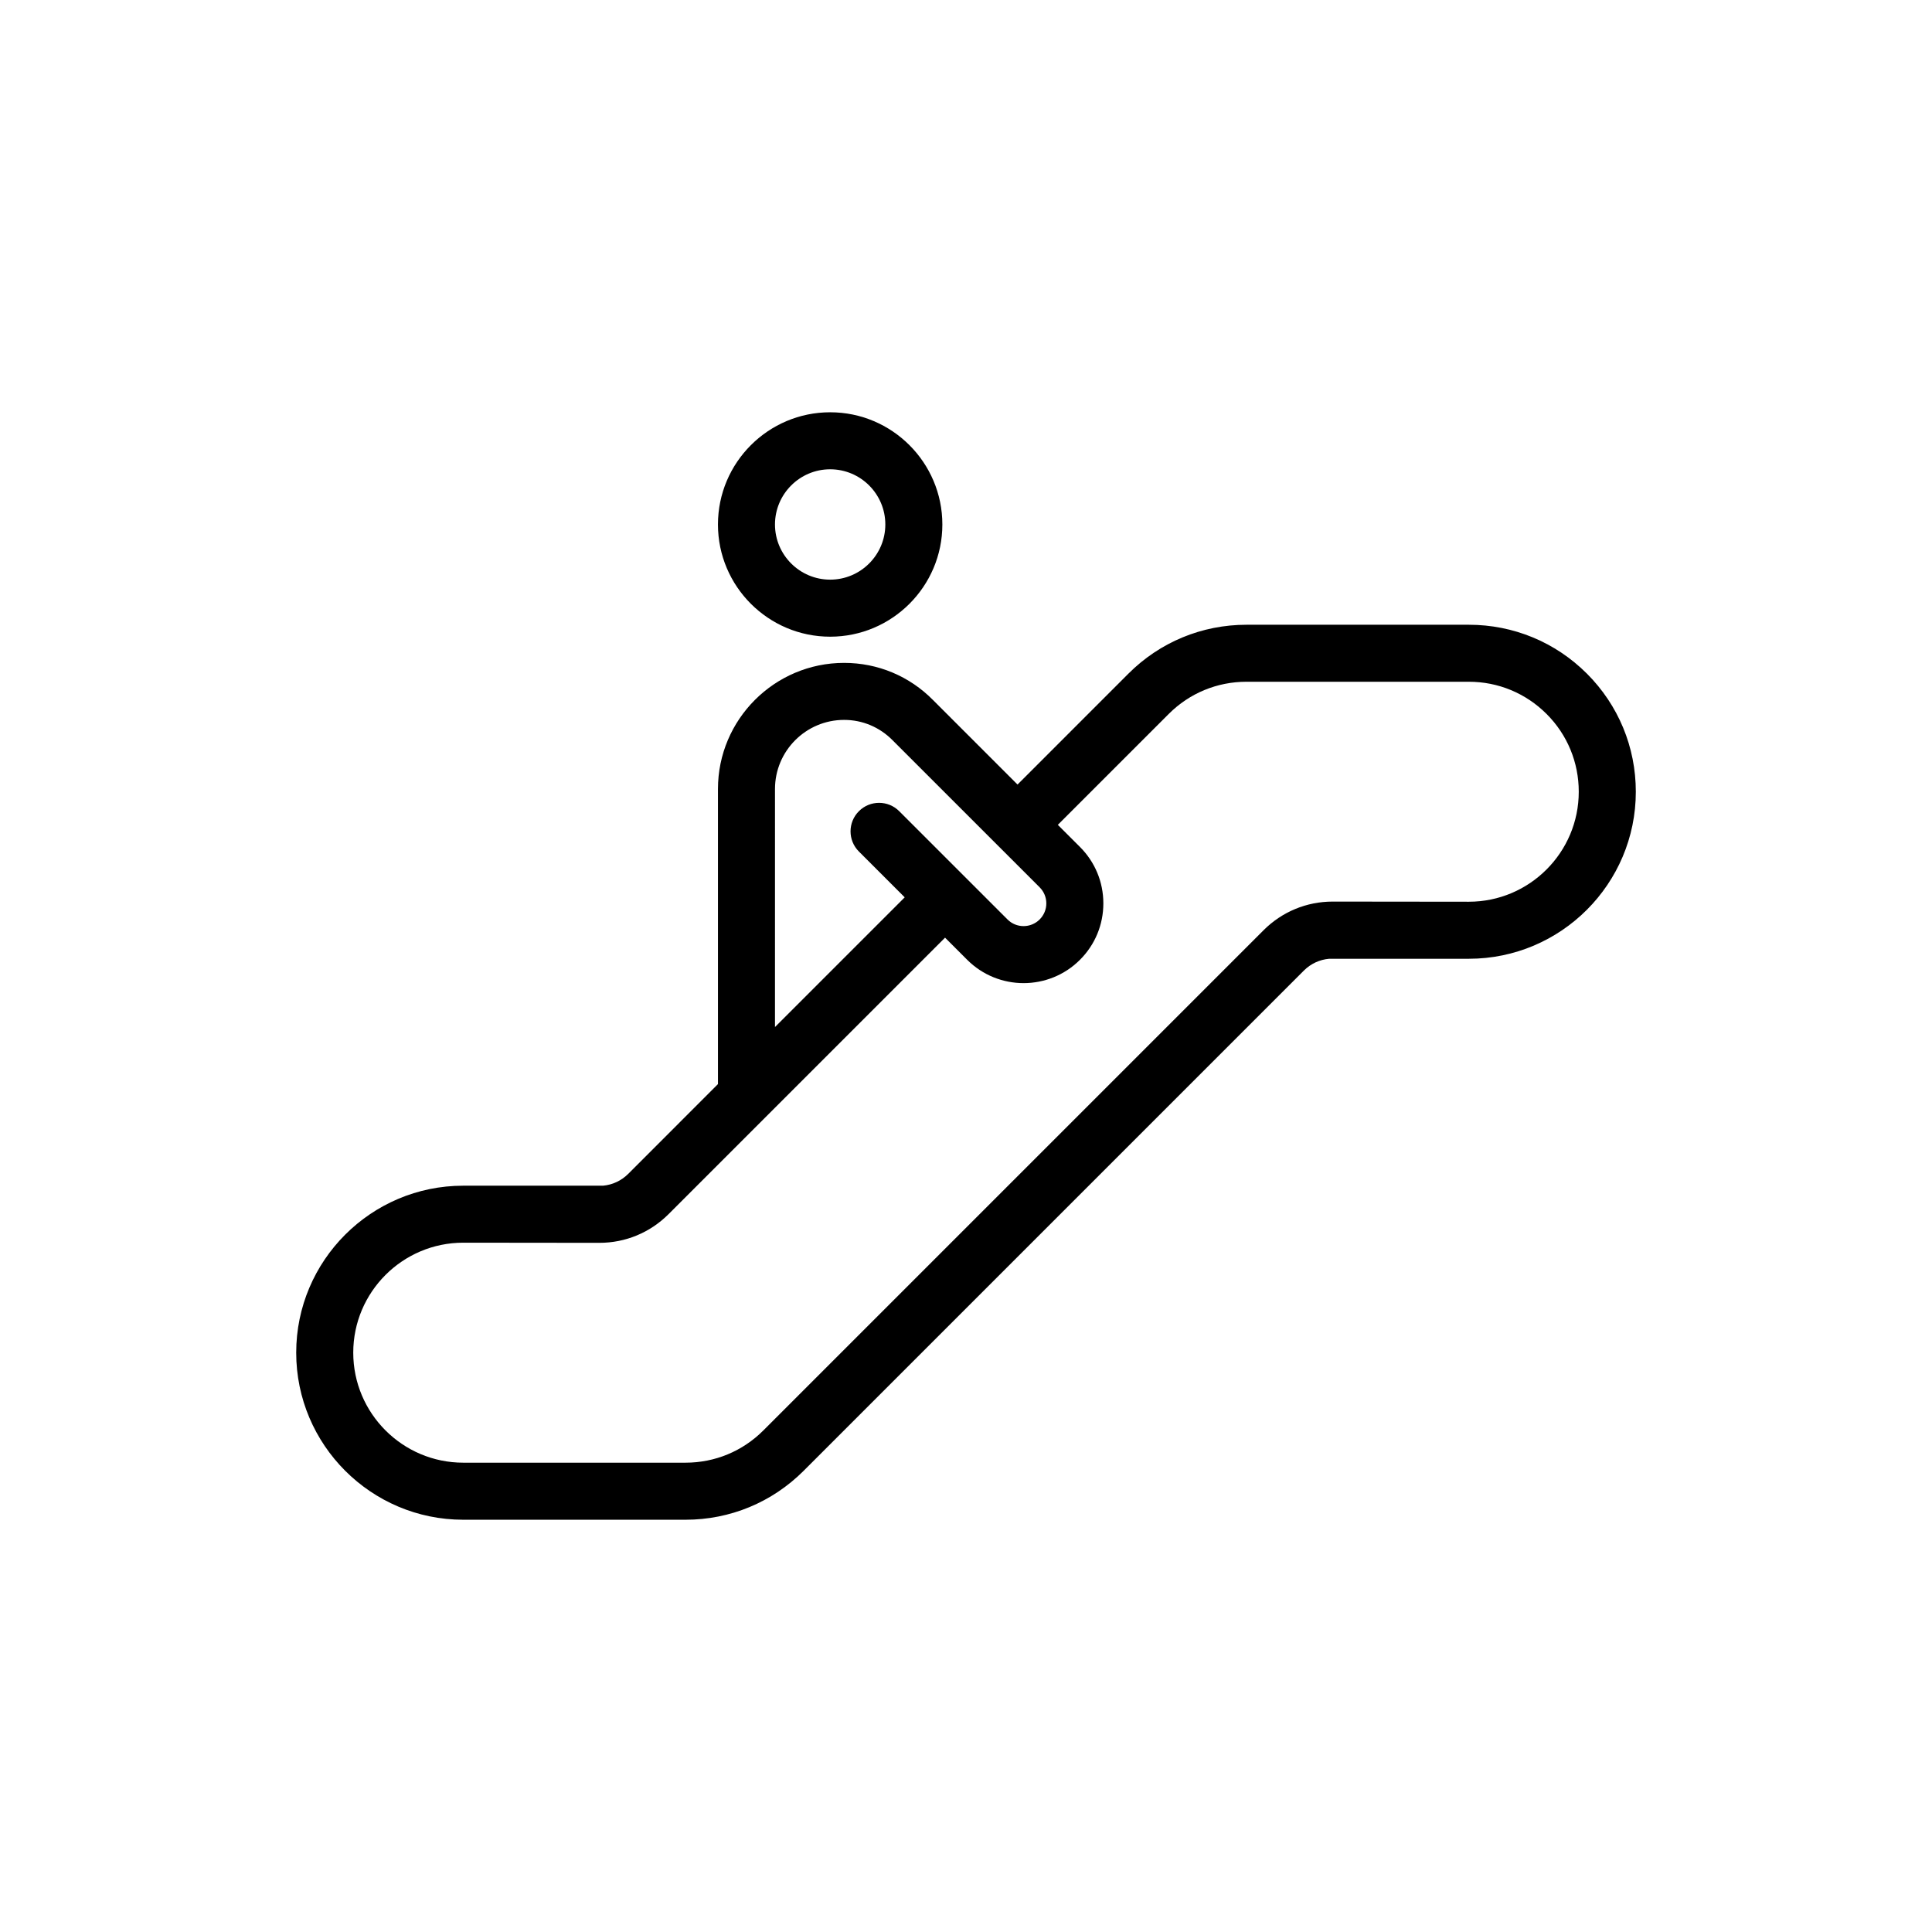 <?xml version="1.0" encoding="UTF-8"?>
<!-- Uploaded to: ICON Repo, www.svgrepo.com, Generator: ICON Repo Mixer Tools -->
<svg fill="#000000" width="800px" height="800px" version="1.1" viewBox="144 144 512 512" xmlns="http://www.w3.org/2000/svg">
 <path d="m364 312.73c16.398 0 29.734-13.34 29.734-29.734 0-16.402-13.336-29.738-29.734-29.738-16.395 0-29.734 13.336-29.734 29.738 0 16.391 13.344 29.734 29.734 29.734zm0-44.363c8.07 0 14.621 6.559 14.621 14.625 0 8.062-6.555 14.621-14.621 14.621-8.062 0-14.621-6.566-14.621-14.621 0-8.07 6.566-14.625 14.621-14.625zm200.55 54.156c-8.359-8.352-19.473-12.957-31.297-12.957h-58.91c-11.828 0-22.949 4.602-31.301 12.957l-29.387 29.391-22.359-22.359c-6.277-6.375-14.66-9.883-23.598-9.883-18.43 0-33.43 15-33.43 33.422v78.203l-23.801 23.809c-1.805 1.793-4.141 2.887-6.648 3.117h-37.055c-24.41 0-44.266 19.852-44.266 44.254 0 24.418 19.855 44.27 44.266 44.27h58.914c11.812 0 22.93-4.606 31.293-12.965l132.57-132.57c1.82-1.82 4.172-2.91 6.711-3.129h37.004c24.406 0 44.254-19.852 44.254-44.258 0-11.824-4.606-22.941-12.957-31.305zm-215.17 30.566c0-10.098 8.219-18.309 18.312-18.309 4.863 0 9.418 1.91 12.871 5.414l38.953 38.949c1.137 1.145 1.77 2.648 1.77 4.262s-0.629 3.117-1.77 4.262c-2.352 2.348-6.176 2.348-8.516 0l-28.695-28.691c-2.953-2.953-7.734-2.953-10.688 0-2.953 2.953-2.953 7.734 0 10.688l12.141 12.141-34.379 34.371zm183.87 29.879-36.074-0.039c-6.918 0-13.422 2.695-18.328 7.598l-132.56 132.56c-5.512 5.512-12.832 8.539-20.609 8.539h-58.914c-16.07 0-29.152-13.078-29.152-29.156 0-16.066 13.078-29.145 29.152-29.145l36.066 0.039c6.918 0 13.426-2.695 18.324-7.586l73.293-73.289 5.863 5.863c8.246 8.246 21.652 8.246 29.895 0 3.996-3.996 6.191-9.301 6.191-14.949s-2.203-10.957-6.191-14.949l-5.871-5.863 29.391-29.391c5.5-5.5 12.816-8.531 20.609-8.531h58.91c7.785 0 15.098 3.031 20.609 8.535 5.508 5.5 8.531 12.828 8.531 20.609 0.008 16.078-13.055 29.152-29.133 29.152z"/>
</svg>